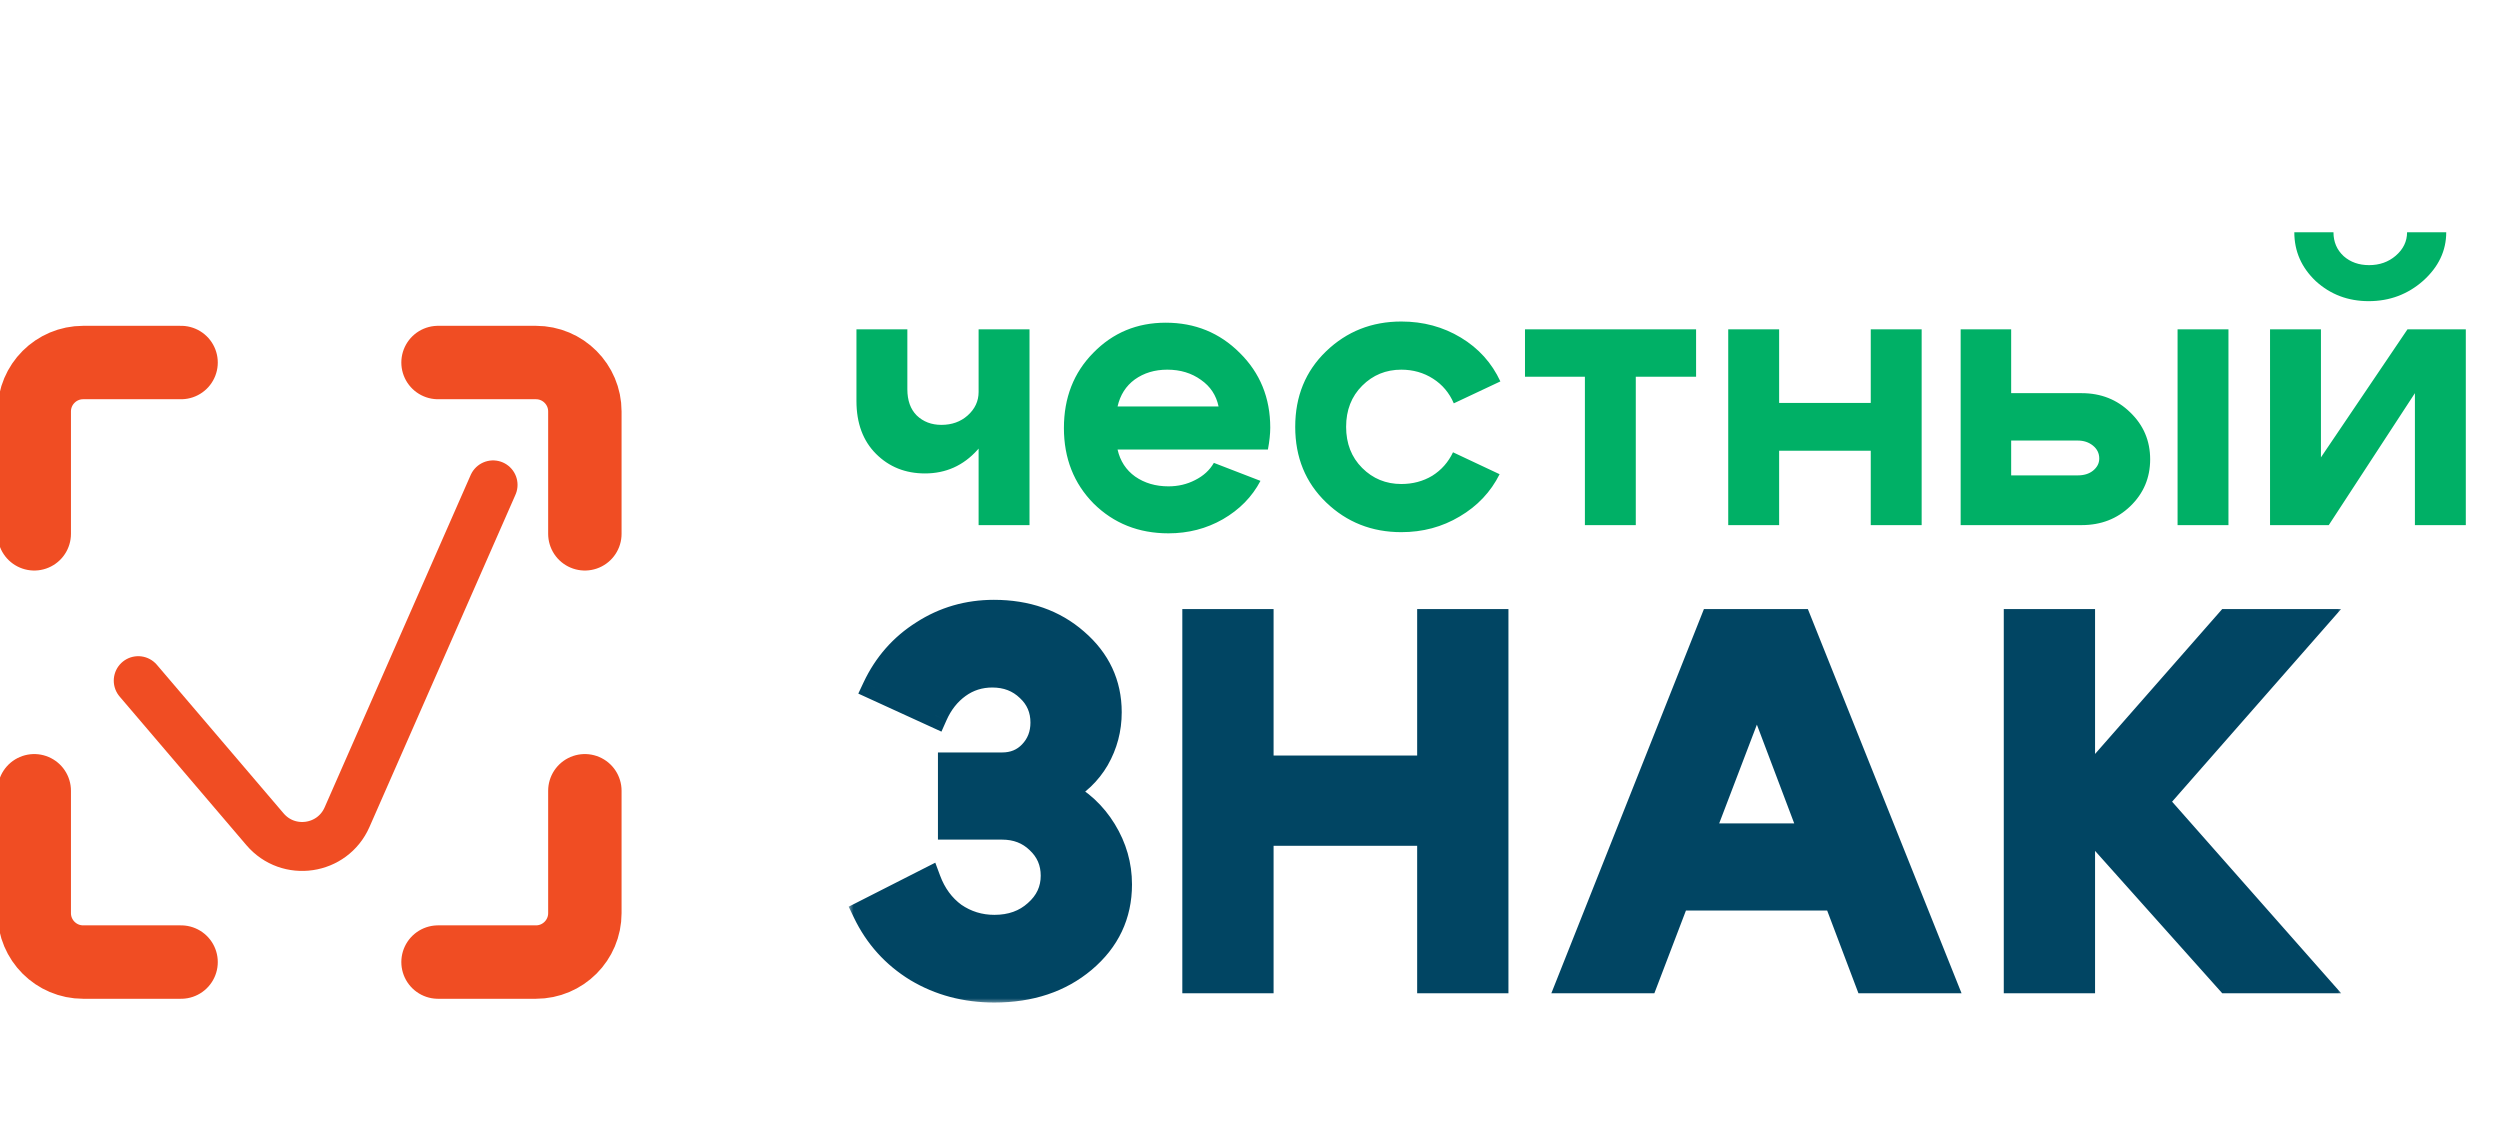 <?xml version="1.0" encoding="UTF-8"?> <svg xmlns="http://www.w3.org/2000/svg" width="219" height="100" viewBox="0 0 219 100" fill="none"><g clip-path="url(#clip0_199_9101)"><path d="M15.862 31.757H7.287C4.92 31.757 3 33.677 3 36.044V46.763" stroke="#F04D23" stroke-width="6.431" stroke-linecap="round"></path><path d="M38.372 31.757H46.947C49.315 31.757 51.234 33.677 51.234 36.044V46.763" stroke="#F04D23" stroke-width="6.431" stroke-linecap="round"></path><path d="M15.862 84.277H7.287C4.92 84.277 3 82.358 3 79.99V69.271" stroke="#F04D23" stroke-width="6.431" stroke-linecap="round"></path><path d="M38.372 84.277H46.947C49.315 84.277 51.234 82.358 51.234 79.99V69.271" stroke="#F04D23" stroke-width="6.431" stroke-linecap="round"></path><path d="M12.109 59.625L23.214 72.644C25.267 75.051 29.129 74.482 30.401 71.587L43.193 42.475" stroke="#F04D23" stroke-width="4.287" stroke-linecap="round"></path><path d="M90.185 28.851V46H85.726V28.851H90.185ZM79.484 28.851V34.098C79.484 35.082 79.758 35.848 80.307 36.396C80.879 36.945 81.599 37.219 82.468 37.219C83.382 37.219 84.148 36.945 84.766 36.396C85.406 35.825 85.726 35.139 85.726 34.338H87.475C87.475 36.351 86.858 38.043 85.623 39.415C84.388 40.787 82.856 41.473 81.027 41.473C79.312 41.473 77.883 40.901 76.74 39.758C75.597 38.614 75.025 37.071 75.025 35.127V28.851H79.484ZM106.747 35.608C106.541 34.624 106.027 33.847 105.203 33.275C104.38 32.681 103.397 32.383 102.254 32.383C101.156 32.383 100.207 32.669 99.407 33.241C98.629 33.812 98.126 34.601 97.898 35.608H106.747ZM97.898 39.38C98.126 40.386 98.641 41.175 99.441 41.747C100.264 42.319 101.236 42.604 102.357 42.604C103.203 42.604 103.98 42.422 104.689 42.056C105.421 41.69 105.969 41.187 106.335 40.547L110.417 42.124C109.685 43.519 108.588 44.639 107.124 45.486C105.684 46.309 104.094 46.72 102.357 46.72C99.75 46.72 97.566 45.851 95.806 44.114C94.068 42.353 93.199 40.146 93.199 37.494C93.199 34.842 94.056 32.646 95.771 30.909C97.486 29.148 99.601 28.268 102.117 28.268C104.678 28.268 106.838 29.148 108.599 30.909C110.383 32.669 111.274 34.853 111.274 37.46C111.274 38.008 111.206 38.649 111.069 39.38H97.898ZM119.326 33.79C118.388 34.727 117.92 35.928 117.92 37.391C117.92 38.854 118.388 40.055 119.326 40.992C120.263 41.93 121.407 42.399 122.756 42.399C123.762 42.399 124.665 42.158 125.465 41.678C126.266 41.175 126.872 40.489 127.283 39.62L131.365 41.541C130.587 43.096 129.421 44.331 127.866 45.245C126.334 46.16 124.631 46.617 122.756 46.617C120.172 46.617 117.977 45.748 116.17 44.011C114.364 42.273 113.461 40.066 113.461 37.391C113.461 34.716 114.364 32.509 116.17 30.771C117.977 29.034 120.172 28.165 122.756 28.165C124.677 28.165 126.414 28.633 127.969 29.571C129.524 30.508 130.679 31.789 131.433 33.412L127.352 35.333C126.963 34.419 126.357 33.698 125.534 33.172C124.711 32.646 123.785 32.383 122.756 32.383C121.407 32.383 120.263 32.852 119.326 33.79ZM148.577 28.851V33.001H143.295V46H138.837V33.001H133.589V28.851H148.577ZM151.393 46V28.851H155.852V35.299H163.878V28.851H168.337V46H163.878V39.483H155.852V46H151.393ZM190.755 46V28.851H195.213V46H190.755ZM182.008 38.592H176.178V41.644H182.008C182.557 41.644 183.003 41.507 183.346 41.233C183.712 40.935 183.895 40.581 183.895 40.169C183.895 39.712 183.712 39.335 183.346 39.037C182.98 38.74 182.534 38.592 182.008 38.592ZM182.351 34.441C184.043 34.441 185.461 35.002 186.604 36.122C187.771 37.242 188.354 38.614 188.354 40.238C188.354 41.861 187.771 43.233 186.604 44.354C185.461 45.451 184.043 46 182.351 46H171.753V28.851H176.178V34.441H182.351ZM207.498 26.381C205.692 26.381 204.149 25.798 202.868 24.632C201.611 23.443 200.982 22.014 200.982 20.345H204.412C204.412 21.191 204.709 21.888 205.303 22.437C205.898 22.963 206.641 23.226 207.533 23.226C208.447 23.226 209.225 22.951 209.865 22.402C210.528 21.831 210.86 21.145 210.86 20.345H214.29C214.29 21.968 213.615 23.386 212.266 24.598C210.917 25.787 209.328 26.381 207.498 26.381ZM216.005 46H211.546V34.441L204 46H198.855V28.851H203.314V40.066L210.894 28.851H216.005V46Z" fill="#00B066"></path><mask id="path-7-outside-1_199_9101" maskUnits="userSpaceOnUse" x="74.277" y="51.94" width="131" height="36" fill="black"><rect fill="white" x="74.277" y="51.94" width="131" height="36"></rect><path d="M76.618 60.235C77.579 58.194 78.989 56.588 80.85 55.418C82.71 54.217 84.781 53.617 87.062 53.617C89.943 53.617 92.344 54.458 94.265 56.138C96.216 57.819 97.191 59.905 97.191 62.395C97.191 63.866 96.831 65.232 96.111 66.492C95.39 67.723 94.385 68.683 93.094 69.373C94.625 70.153 95.841 71.279 96.741 72.749C97.641 74.22 98.091 75.796 98.091 77.476C98.091 80.147 97.041 82.368 94.94 84.139C92.869 85.879 90.258 86.75 87.107 86.75C84.586 86.75 82.32 86.15 80.31 84.949C78.299 83.719 76.783 82.038 75.763 79.907L81.345 77.071C81.825 78.362 82.576 79.382 83.596 80.132C84.646 80.853 85.817 81.213 87.107 81.213C88.578 81.213 89.793 80.778 90.754 79.907C91.744 79.037 92.239 77.971 92.239 76.711C92.239 75.51 91.804 74.505 90.934 73.695C90.093 72.885 89.043 72.479 87.782 72.479H83.236V66.987H87.782C88.803 66.987 89.643 66.642 90.303 65.952C90.994 65.232 91.339 64.346 91.339 63.296C91.339 62.125 90.919 61.15 90.078 60.37C89.238 59.559 88.188 59.154 86.927 59.154C85.817 59.154 84.826 59.469 83.956 60.1C83.086 60.73 82.41 61.585 81.93 62.666L76.618 60.235ZM104.642 85.939V54.428H110.495V67.257H125.215V54.428H131.067V85.939H125.215V73.02H110.495V85.939H104.642ZM145.084 73.2H162.731V78.692H145.084V73.2ZM144.184 85.939H137.476L149.991 54.428H157.644L170.248 85.939H163.541L153.907 60.46L144.184 85.939ZM176.603 85.939V54.428H182.455V67.302H183.851L195.15 54.428H202.713L188.847 70.228L202.713 85.939H195.15L183.851 73.29H182.455V85.939H176.603Z"></path></mask><path d="M76.618 60.235C77.579 58.194 78.989 56.588 80.85 55.418C82.71 54.217 84.781 53.617 87.062 53.617C89.943 53.617 92.344 54.458 94.265 56.138C96.216 57.819 97.191 59.905 97.191 62.395C97.191 63.866 96.831 65.232 96.111 66.492C95.39 67.723 94.385 68.683 93.094 69.373C94.625 70.153 95.841 71.279 96.741 72.749C97.641 74.22 98.091 75.796 98.091 77.476C98.091 80.147 97.041 82.368 94.94 84.139C92.869 85.879 90.258 86.75 87.107 86.75C84.586 86.75 82.32 86.15 80.31 84.949C78.299 83.719 76.783 82.038 75.763 79.907L81.345 77.071C81.825 78.362 82.576 79.382 83.596 80.132C84.646 80.853 85.817 81.213 87.107 81.213C88.578 81.213 89.793 80.778 90.754 79.907C91.744 79.037 92.239 77.971 92.239 76.711C92.239 75.51 91.804 74.505 90.934 73.695C90.093 72.885 89.043 72.479 87.782 72.479H83.236V66.987H87.782C88.803 66.987 89.643 66.642 90.303 65.952C90.994 65.232 91.339 64.346 91.339 63.296C91.339 62.125 90.919 61.15 90.078 60.37C89.238 59.559 88.188 59.154 86.927 59.154C85.817 59.154 84.826 59.469 83.956 60.1C83.086 60.73 82.41 61.585 81.93 62.666L76.618 60.235ZM104.642 85.939V54.428H110.495V67.257H125.215V54.428H131.067V85.939H125.215V73.02H110.495V85.939H104.642ZM145.084 73.2H162.731V78.692H145.084V73.2ZM144.184 85.939H137.476L149.991 54.428H157.644L170.248 85.939H163.541L153.907 60.46L144.184 85.939ZM176.603 85.939V54.428H182.455V67.302H183.851L195.15 54.428H202.713L188.847 70.228L202.713 85.939H195.15L183.851 73.29H182.455V85.939H176.603Z" fill="#014563"></path><path d="M76.618 60.235L75.648 59.778L75.187 60.759L76.172 61.209L76.618 60.235ZM80.85 55.418L81.421 56.325L81.431 56.319L80.85 55.418ZM94.265 56.138L93.559 56.945L93.565 56.95L94.265 56.138ZM96.111 66.492L97.036 67.034L97.041 67.024L96.111 66.492ZM93.094 69.373L92.589 68.428L90.779 69.396L92.608 70.328L93.094 69.373ZM96.741 72.749L95.827 73.309L95.827 73.309L96.741 72.749ZM94.94 84.139L95.63 84.959L95.631 84.958L94.94 84.139ZM80.31 84.949L79.75 85.863L79.76 85.869L80.31 84.949ZM75.763 79.907L75.277 78.952L74.344 79.426L74.796 80.37L75.763 79.907ZM81.345 77.071L82.35 76.697L81.931 75.571L80.859 76.115L81.345 77.071ZM83.596 80.132L82.961 80.996L82.975 81.006L82.99 81.016L83.596 80.132ZM90.754 79.907L90.046 79.102L90.04 79.108L90.034 79.113L90.754 79.907ZM90.934 73.695L90.19 74.466L90.196 74.473L90.203 74.479L90.934 73.695ZM83.236 72.479H82.164V73.551H83.236V72.479ZM83.236 66.987V65.915H82.164V66.987H83.236ZM90.303 65.952L89.53 65.21L89.529 65.211L90.303 65.952ZM90.078 60.37L89.334 61.141L89.342 61.148L89.349 61.155L90.078 60.37ZM83.956 60.1L84.585 60.968L84.585 60.968L83.956 60.1ZM81.93 62.666L81.484 63.64L82.47 64.091L82.91 63.101L81.93 62.666ZM77.588 60.691C78.464 58.831 79.738 57.384 81.421 56.325L80.279 54.511C78.24 55.793 76.694 57.557 75.648 59.778L77.588 60.691ZM81.431 56.319C83.113 55.233 84.981 54.689 87.062 54.689V52.545C84.582 52.545 82.308 53.202 80.269 54.517L81.431 56.319ZM87.062 54.689C89.719 54.689 91.859 55.457 93.559 56.945L94.971 55.331C92.829 53.458 90.167 52.545 87.062 52.545V54.689ZM93.565 56.95C95.289 58.435 96.119 60.228 96.119 62.395H98.263C98.263 59.581 97.142 57.203 94.965 55.326L93.565 56.95ZM96.119 62.395C96.119 63.682 95.806 64.864 95.18 65.96L97.041 67.024C97.855 65.599 98.263 64.05 98.263 62.395H96.119ZM95.186 65.951C94.568 67.006 93.71 67.829 92.589 68.428L93.6 70.318C95.06 69.537 96.213 68.439 97.036 67.034L95.186 65.951ZM92.608 70.328C93.961 71.018 95.029 72.007 95.827 73.309L97.655 72.19C96.652 70.551 95.289 69.289 93.581 68.418L92.608 70.328ZM95.827 73.309C96.627 74.616 97.019 75.999 97.019 77.476H99.163C99.163 75.593 98.656 73.824 97.655 72.19L95.827 73.309ZM97.019 77.476C97.019 79.821 96.117 81.746 94.249 83.319L95.631 84.958C97.965 82.991 99.163 80.474 99.163 77.476H97.019ZM94.251 83.318C92.404 84.871 90.05 85.678 87.107 85.678V87.822C90.467 87.822 93.335 86.888 95.63 84.959L94.251 83.318ZM87.107 85.678C84.764 85.678 82.691 85.123 80.859 84.029L79.76 85.869C81.95 87.177 84.408 87.822 87.107 87.822V85.678ZM80.869 84.035C79.035 82.913 77.661 81.389 76.73 79.444L74.796 80.37C75.906 82.687 77.562 84.525 79.75 85.863L80.869 84.035ZM76.248 80.863L81.831 78.027L80.859 76.115L75.277 78.952L76.248 80.863ZM80.341 77.445C80.887 78.913 81.758 80.111 82.961 80.996L84.231 79.269C83.393 78.653 82.763 77.81 82.35 76.697L80.341 77.445ZM82.99 81.016C84.221 81.861 85.603 82.284 87.107 82.284V80.141C86.03 80.141 85.072 79.844 84.202 79.248L82.99 81.016ZM87.107 82.284C88.805 82.284 90.289 81.775 91.473 80.701L90.034 79.113C89.297 79.78 88.35 80.141 87.107 80.141V82.284ZM91.461 80.712C92.671 79.649 93.311 78.296 93.311 76.711H91.167C91.167 77.647 90.817 78.425 90.046 79.102L91.461 80.712ZM93.311 76.711C93.311 75.216 92.754 73.926 91.664 72.91L90.203 74.479C90.853 75.085 91.167 75.805 91.167 76.711H93.311ZM91.678 72.923C90.621 71.904 89.296 71.407 87.782 71.407V73.551C88.79 73.551 89.566 73.865 90.19 74.466L91.678 72.923ZM87.782 71.407H83.236V73.551H87.782V71.407ZM84.308 72.479V66.987H82.164V72.479H84.308ZM83.236 68.059H87.782V65.915H83.236V68.059ZM87.782 68.059C89.073 68.059 90.201 67.61 91.078 66.693L89.529 65.211C89.086 65.674 88.533 65.915 87.782 65.915V68.059ZM91.077 66.694C91.97 65.762 92.411 64.606 92.411 63.296H90.267C90.267 64.086 90.018 64.701 89.53 65.21L91.077 66.694ZM92.411 63.296C92.411 61.834 91.871 60.572 90.808 59.584L89.349 61.155C89.966 61.728 90.267 62.416 90.267 63.296H92.411ZM90.822 59.598C89.765 58.579 88.441 58.083 86.927 58.083V60.226C87.934 60.226 88.711 60.54 89.334 61.141L90.822 59.598ZM86.927 58.083C85.599 58.083 84.387 58.464 83.327 59.232L84.585 60.968C85.266 60.475 86.034 60.226 86.927 60.226V58.083ZM83.327 59.232C82.289 59.983 81.5 60.995 80.951 62.23L82.91 63.101C83.321 62.175 83.882 61.476 84.585 60.968L83.327 59.232ZM82.376 61.691L77.064 59.26L76.172 61.209L81.484 63.64L82.376 61.691ZM104.642 85.939H103.571V87.011H104.642V85.939ZM104.642 54.428V53.356H103.571V54.428H104.642ZM110.495 54.428H111.566V53.356H110.495V54.428ZM110.495 67.257H109.423V68.329H110.495V67.257ZM125.215 67.257V68.329H126.287V67.257H125.215ZM125.215 54.428V53.356H124.143V54.428H125.215ZM131.067 54.428H132.139V53.356H131.067V54.428ZM131.067 85.939V87.011H132.139V85.939H131.067ZM125.215 85.939H124.143V87.011H125.215V85.939ZM125.215 73.02H126.287V71.948H125.215V73.02ZM110.495 73.02V71.948H109.423V73.02H110.495ZM110.495 85.939V87.011H111.566V85.939H110.495ZM105.714 85.939V54.428H103.571V85.939H105.714ZM104.642 55.499H110.495V53.356H104.642V55.499ZM109.423 54.428V67.257H111.566V54.428H109.423ZM110.495 68.329H125.215V66.186H110.495V68.329ZM126.287 67.257V54.428H124.143V67.257H126.287ZM125.215 55.499H131.067V53.356H125.215V55.499ZM129.996 54.428V85.939H132.139V54.428H129.996ZM131.067 84.868H125.215V87.011H131.067V84.868ZM126.287 85.939V73.02H124.143V85.939H126.287ZM125.215 71.948H110.495V74.091H125.215V71.948ZM109.423 73.02V85.939H111.566V73.02H109.423ZM110.495 84.868H104.642V87.011H110.495V84.868ZM145.084 73.2V72.128H144.012V73.2H145.084ZM162.731 73.2H163.802V72.128H162.731V73.2ZM162.731 78.692V79.763H163.802V78.692H162.731ZM145.084 78.692H144.012V79.763H145.084V78.692ZM144.184 85.939V87.011H144.922L145.185 86.322L144.184 85.939ZM137.476 85.939L136.48 85.544L135.897 87.011H137.476V85.939ZM149.991 54.428V53.356H149.263L148.995 54.032L149.991 54.428ZM157.644 54.428L158.639 54.029L158.369 53.356H157.644V54.428ZM170.248 85.939V87.011H171.832L171.244 85.541L170.248 85.939ZM163.541 85.939L162.538 86.319L162.8 87.011H163.541V85.939ZM153.907 60.46L154.91 60.081L153.912 57.441L152.906 60.078L153.907 60.46ZM145.084 74.272H162.731V72.128H145.084V74.272ZM161.659 73.2V78.692H163.802V73.2H161.659ZM162.731 77.62H145.084V79.763H162.731V77.62ZM146.156 78.692V73.2H144.012V78.692H146.156ZM144.184 84.868H137.476V87.011H144.184V84.868ZM138.472 86.335L150.987 54.823L148.995 54.032L136.48 85.544L138.472 86.335ZM149.991 55.499H157.644V53.356H149.991V55.499ZM156.648 54.826L169.253 86.338L171.244 85.541L158.639 54.029L156.648 54.826ZM170.248 84.868H163.541V87.011H170.248V84.868ZM164.543 85.56L154.91 60.081L152.905 60.839L162.538 86.319L164.543 85.56ZM152.906 60.078L143.182 85.557L145.185 86.322L154.909 60.842L152.906 60.078ZM176.603 85.939H175.531V87.011H176.603V85.939ZM176.603 54.428V53.356H175.531V54.428H176.603ZM182.455 54.428H183.527V53.356H182.455V54.428ZM182.455 67.302H181.383V68.374H182.455V67.302ZM183.851 67.302V68.374H184.336L184.656 68.009L183.851 67.302ZM195.15 54.428V53.356H194.664L194.344 53.721L195.15 54.428ZM202.713 54.428L203.518 55.135L205.079 53.356H202.713V54.428ZM188.847 70.228L188.042 69.522L187.42 70.231L188.044 70.938L188.847 70.228ZM202.713 85.939V87.011H205.088L203.516 85.23L202.713 85.939ZM195.15 85.939L194.35 86.653L194.67 87.011H195.15V85.939ZM183.851 73.29L184.65 72.576L184.33 72.218H183.851V73.29ZM182.455 73.29V72.218H181.383V73.29H182.455ZM182.455 85.939V87.011H183.527V85.939H182.455ZM177.675 85.939V54.428H175.531V85.939H177.675ZM176.603 55.499H182.455V53.356H176.603V55.499ZM181.383 54.428V67.302H183.527V54.428H181.383ZM182.455 68.374H183.851V66.231H182.455V68.374ZM184.656 68.009L195.955 55.135L194.344 53.721L183.045 66.595L184.656 68.009ZM195.15 55.499H202.713V53.356H195.15V55.499ZM201.907 53.721L188.042 69.522L189.653 70.936L203.518 55.135L201.907 53.721ZM188.044 70.938L201.909 86.649L203.516 85.23L189.651 69.519L188.044 70.938ZM202.713 84.868H195.15V87.011H202.713V84.868ZM195.949 85.225L184.65 72.576L183.051 74.004L194.35 86.653L195.949 85.225ZM183.851 72.218H182.455V74.362H183.851V72.218ZM181.383 73.29V85.939H183.527V73.29H181.383ZM182.455 84.868H176.603V87.011H182.455V84.868Z" fill="#014563" mask="url(#path-7-outside-1_199_9101)"></path></g><defs><clipPath id="clip0_199_9101"><rect width="219" height="100" fill="white"></rect></clipPath></defs></svg> 